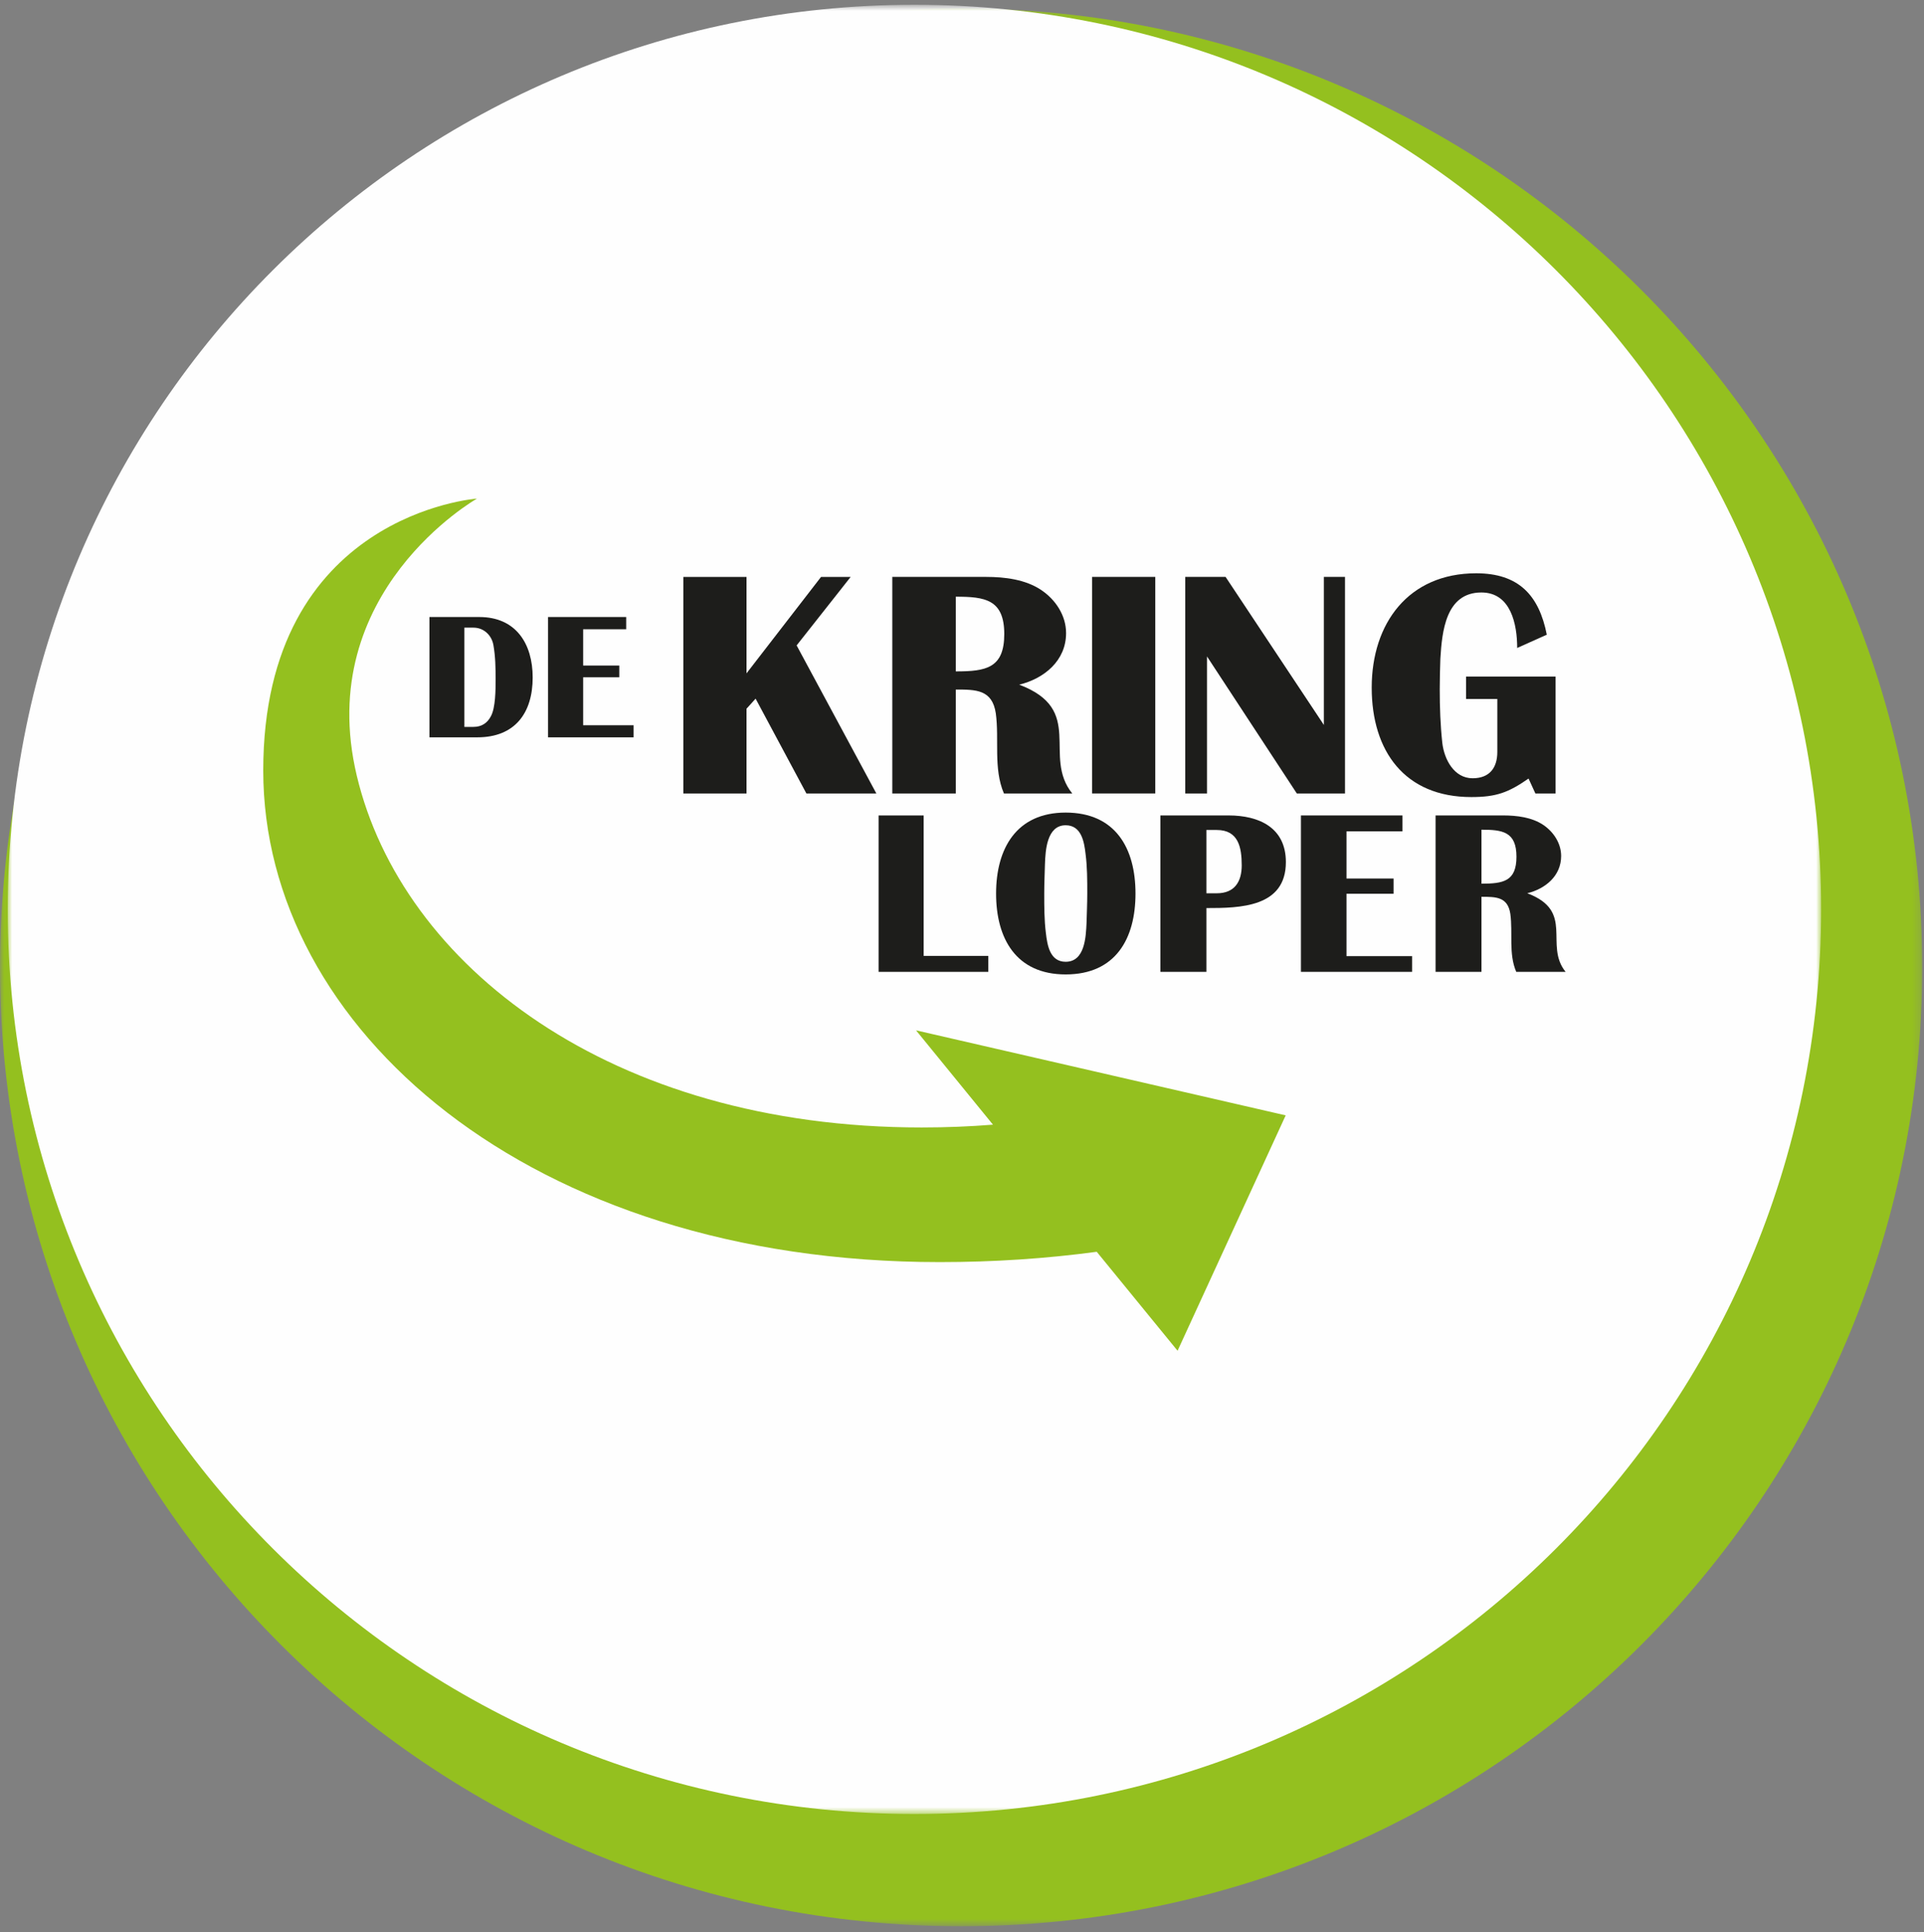 <?xml version="1.0" encoding="UTF-8"?>
<svg width="241px" height="242px" viewBox="0 0 241 242" version="1.1" xmlns="http://www.w3.org/2000/svg" xmlns:xlink="http://www.w3.org/1999/xlink">
    <rect x="0" y="0" width="241" height="242" fill="#808080" stroke="none"/>
    <!-- Generator: Sketch 53.2 (72643) - https://sketchapp.com -->
    <title>Group 24</title>
    <desc>Created with Sketch.</desc>
    <defs>
        <polygon id="path-1" points="0.001 1.221 240.776 1.221 240.776 241.401 0.001 241.401"></polygon>
        <polygon id="path-3" points="0.967 0.758 228.113 0.758 228.113 227.342 0.967 227.342"></polygon>
        <polygon id="path-5" points="0 242.242 240.776 242.242 240.776 1.599 0 1.599"></polygon>
    </defs>
    <g id="Page-1" stroke="none" stroke-width="1" fill="none" fill-rule="evenodd">
        <g id="Artboard-vervolg" transform="translate(-142, -2707)">
            <g id="Group-24" transform="translate(142, 2706)">
                <g id="Group-3" transform="translate(0, 0.841)">
                    <mask id="mask-2" fill="white">
                        <use xlink:href="#path-1"></use>
                    </mask>
                    <g id="Clip-2"></g>
                    <path d="M240.776,121.311 C240.776,187.635 186.876,241.401 120.389,241.401 C53.899,241.401 0.001,187.635 0.001,121.311 C0.001,54.988 53.899,1.221 120.389,1.221 C186.876,1.221 240.776,54.988 240.776,121.311" id="Fill-1" fill="#94C01F" mask="url(#mask-2)"></path>
                </g>
                <g id="Group-6" transform="translate(0, 0.841)">
                    <mask id="mask-4" fill="white">
                        <use xlink:href="#path-3"></use>
                    </mask>
                    <g id="Clip-5"></g>
                    <path d="M228.113,114.05 C228.113,176.621 177.265,227.342 114.54,227.342 C51.816,227.342 0.967,176.621 0.967,114.05 C0.967,51.48 51.816,0.757 114.54,0.757 C177.265,0.757 228.113,51.48 228.113,114.05" id="Fill-4" fill="#FEFEFE" mask="url(#mask-4)"></path>
                </g>
                <path d="M59.748,63.444 C59.748,63.444 32.974,65.357 32.974,97.504 C32.974,129.655 66.177,159.066 117.719,159.066 C124.464,159.066 131.038,158.628 137.377,157.774 L147.502,170.17 L161.046,140.689 L114.742,130.04 L124.379,141.854 C121.461,142.086 118.478,142.205 115.456,142.205 C76.377,142.205 50.348,121.826 44.695,98.17 C39.182,75.093 59.748,63.444 59.748,63.444" id="Fill-7" fill="#94C01F"></path>
                <polygon id="Fill-9" fill="#1D1D1B" points="99.786 81.832 109.772 100.376 101.01 100.376 94.647 88.5 93.508 89.761 93.508 100.376 85.597 100.376 85.597 73.252 93.508 73.252 93.508 85.331 102.845 73.252 106.554 73.252"></polygon>
                <path d="M111.769,100.377 L119.722,100.377 L119.722,87.359 C122.252,87.359 124.286,87.359 124.733,90.33 C125.182,93.626 124.409,97.242 125.754,100.377 L134.314,100.377 C130.522,95.698 135.985,89.882 127.669,86.75 C130.809,85.98 133.537,83.74 133.537,80.288 C133.537,78.092 132.235,76.098 130.397,74.877 C128.442,73.575 125.876,73.251 123.514,73.251 L111.769,73.251 L111.769,100.377 Z M119.722,85.086 L119.722,75.73 C123.347,75.73 125.794,76.057 125.794,80.41 C125.794,84.678 123.514,85.086 119.722,85.086 L119.722,85.086 Z" id="Fill-11" fill="#1D1D1B"></path>
                <mask id="mask-6" fill="white">
                    <use xlink:href="#path-5"></use>
                </mask>
                <g id="Clip-14"></g>
                <polygon id="Fill-13" fill="#1D1D1B" mask="url(#mask-6)" points="136.799 100.372 144.71 100.372 144.71 73.25 136.799 73.25"></polygon>
                <polygon id="Fill-15" fill="#1D1D1B" mask="url(#mask-6)" points="168.474 100.377 162.442 100.377 151.191 83.216 151.191 100.377 148.465 100.377 148.465 73.251 153.515 73.251 165.83 91.794 165.83 73.251 168.474 73.251"></polygon>
                <path d="M194.852,85.737 L194.852,100.376 L192.323,100.376 L191.466,98.506 C188.945,100.255 187.433,100.824 184.294,100.824 C175.938,100.824 171.82,95.051 171.82,87.117 C171.82,79.067 176.426,72.799 184.905,72.799 C190.208,72.799 192.775,75.528 193.751,80.489 L190.043,82.151 C190.043,79.227 189.27,75.202 185.558,75.202 C181.074,75.202 180.625,80.123 180.42,83.499 C180.379,84.757 180.342,86.058 180.342,87.318 C180.342,89.558 180.42,91.831 180.666,94.069 C180.908,96.105 182.134,98.469 184.459,98.469 C186.579,98.469 187.555,97.16 187.555,95.169 L187.555,88.543 L183.643,88.543 L183.643,85.737 L194.852,85.737 Z" id="Fill-16" fill="#1D1D1B" mask="url(#mask-6)"></path>
                <polygon id="Fill-17" fill="#1D1D1B" mask="url(#mask-6)" points="115.698 120.717 123.796 120.717 123.796 122.715 110.052 122.715 110.052 103.127 115.698 103.127"></polygon>
                <path d="M124.769,112.908 C124.769,118.54 127.272,123.037 133.483,123.037 C139.759,123.037 142.232,118.54 142.232,112.908 C142.232,107.237 139.723,102.767 133.483,102.767 C127.3,102.767 124.769,107.296 124.769,112.908 M130.801,112.908 C130.801,111.67 130.859,110.438 130.891,109.204 C130.949,107.499 131.13,104.356 133.483,104.356 C135.452,104.356 135.808,106.414 135.981,107.969 C136.191,109.587 136.191,111.256 136.191,112.908 C136.191,114.137 136.132,115.373 136.1,116.605 C136.017,118.342 135.895,121.453 133.483,121.453 C131.51,121.453 131.189,119.392 131.008,117.868 C130.801,116.225 130.801,114.553 130.801,112.908" id="Fill-18" fill="#1D1D1B" mask="url(#mask-6)"></path>
                <path d="M145.348,122.715 L151.116,122.715 L151.116,114.727 C155.331,114.727 161.069,114.637 161.069,108.967 C161.069,104.653 157.716,103.125 153.889,103.125 L145.348,103.125 L145.348,122.715 Z M151.116,112.875 L151.116,104.948 L152.414,104.948 C155.121,104.948 155.538,107.12 155.538,109.381 C155.538,111.381 154.679,112.875 152.414,112.875 L151.116,112.875 Z" id="Fill-19" fill="#1D1D1B" mask="url(#mask-6)"></path>
                <polygon id="Fill-20" fill="#1D1D1B" mask="url(#mask-6)" points="175.674 105.12 168.664 105.12 168.664 111.029 174.557 111.029 174.557 112.935 168.664 112.935 168.664 120.747 176.877 120.747 176.877 122.714 162.955 122.714 162.955 103.125 175.674 103.125"></polygon>
                <path d="M179.821,122.714 L185.567,122.714 L185.567,113.315 C187.395,113.315 188.865,113.315 189.185,115.459 C189.512,117.841 188.948,120.45 189.924,122.714 L196.107,122.714 C193.371,119.337 197.312,115.133 191.307,112.872 C193.573,112.316 195.548,110.7 195.548,108.207 C195.548,106.62 194.607,105.181 193.283,104.295 C191.868,103.36 190.012,103.125 188.302,103.125 L179.821,103.125 L179.821,122.714 Z M185.567,111.672 L185.567,104.912 C188.187,104.912 189.951,105.152 189.951,108.294 C189.951,111.379 188.302,111.672 185.567,111.672 L185.567,111.672 Z" id="Fill-21" fill="#1D1D1B" mask="url(#mask-6)"></path>
                <path d="M53.794,93.343 L59.797,93.343 C64.504,93.343 66.724,90.296 66.724,85.849 C66.724,81.62 64.621,78.276 60.046,78.276 L53.794,78.276 L53.794,93.343 Z M58.168,92.037 L58.168,79.607 L59.317,79.607 C60.61,79.607 61.612,80.581 61.81,81.823 C62.06,83.246 62.081,84.666 62.081,86.116 C62.081,87.446 62.06,89.615 61.512,90.658 C61.062,91.561 60.315,92.037 59.317,92.037 L58.168,92.037 Z" id="Fill-22" fill="#1D1D1B" mask="url(#mask-6)"></path>
                <polygon id="Fill-23" fill="#1D1D1B" mask="url(#mask-6)" points="78.436 79.81 73.045 79.81 73.045 84.352 77.572 84.352 77.572 85.819 73.045 85.819 73.045 91.832 79.366 91.832 79.366 93.344 68.65 93.344 68.65 78.274 78.436 78.274"></polygon>
            </g>
        </g>
    </g>
</svg>